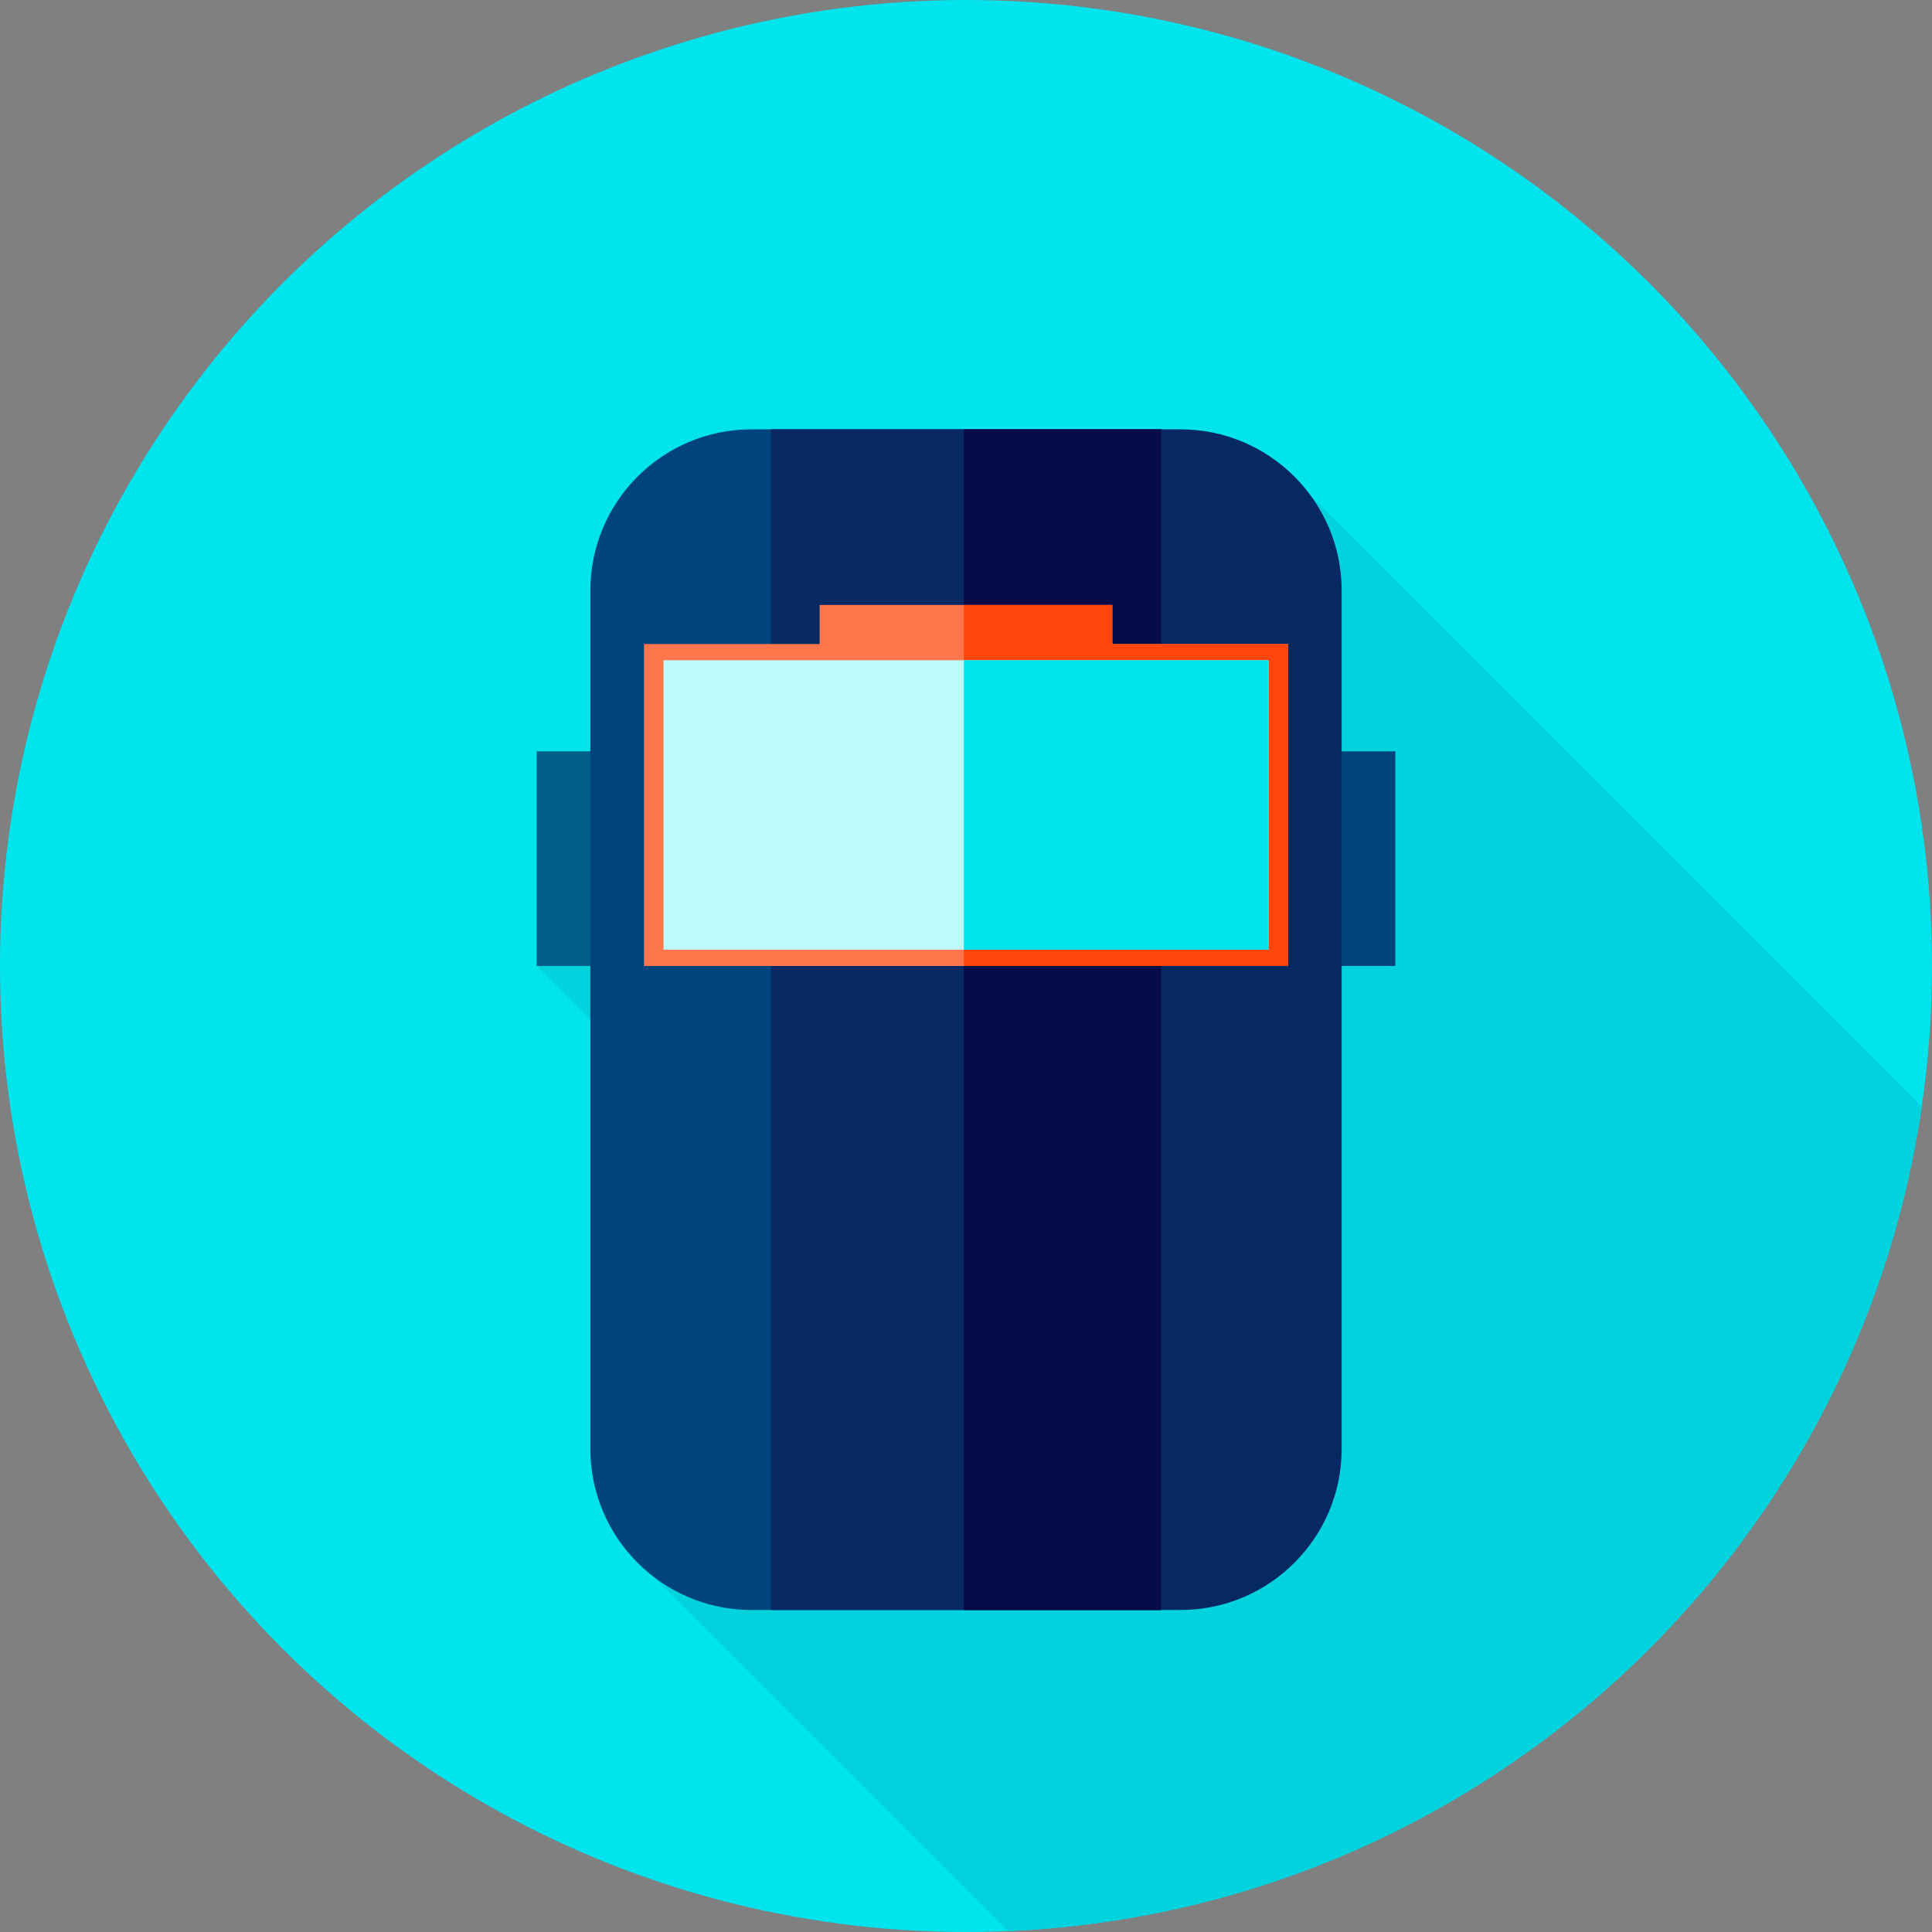 <?xml version="1.0" encoding="iso-8859-1"?>
<!-- Uploaded to: SVG Repo, www.svgrepo.com, Generator: SVG Repo Mixer Tools -->
<svg version="1.1" id="Layer_1" xmlns="http://www.w3.org/2000/svg" xmlns:xlink="http://www.w3.org/1999/xlink" 
	 viewBox="0 0 512 512" xml:space="preserve">
<rect x="0" y="0" width="512" height="512" fill="#808080" stroke="none"/>
<circle style="fill:#00E4ED;" cx="256" cy="256" r="256"/>
<path style="fill:#00D2DE;" d="M267.13,511.745c123.689-5.292,224.632-98.337,242.16-218.465L347.336,131.327L142.222,256
	l40.388,40.388L165.124,409.74L267.13,511.745z"/>
<rect x="142.222" y="199.111" style="fill:#005E8B;" width="28.444" height="56.889"/>
<g>
	<rect x="341.333" y="199.111" style="fill:#00447D;" width="28.444" height="56.889"/>
	<path style="fill:#00447D;" d="M199.184,113.778c-23.604,0-42.739,19.135-42.739,42.739v227.412
		c0,23.604,19.135,42.739,42.739,42.739h56.242V113.778H199.184z"/>
</g>
<g>
	<path style="fill:#062964;" d="M312.818,113.778h-57.392v312.889h57.392c23.604,0,42.739-19.135,42.739-42.739V156.517
		C355.556,132.913,336.422,113.778,312.818,113.778z"/>
	<rect x="204.283" y="113.778" style="fill:#062964;" width="103.434" height="312.889"/>
</g>
<rect x="255.431" y="113.778" style="fill:#070C49;" width="52.291" height="312.889"/>
<polygon style="fill:#FF764C;" points="294.788,170.667 294.788,160.323 217.212,160.323 217.212,170.667 170.667,170.667 
	170.667,256 341.333,256 341.333,170.667 "/>
<polygon style="fill:#FF450C;" points="341.333,170.667 294.788,170.667 294.788,160.323 255.426,160.323 255.426,256 341.333,256 
	"/>
<rect x="175.838" y="174.976" style="fill:#BDFBFD;" width="160.323" height="76.714"/>
<rect x="255.431" y="174.976" style="fill:#00E4ED;" width="80.736" height="76.714"/>
</svg>